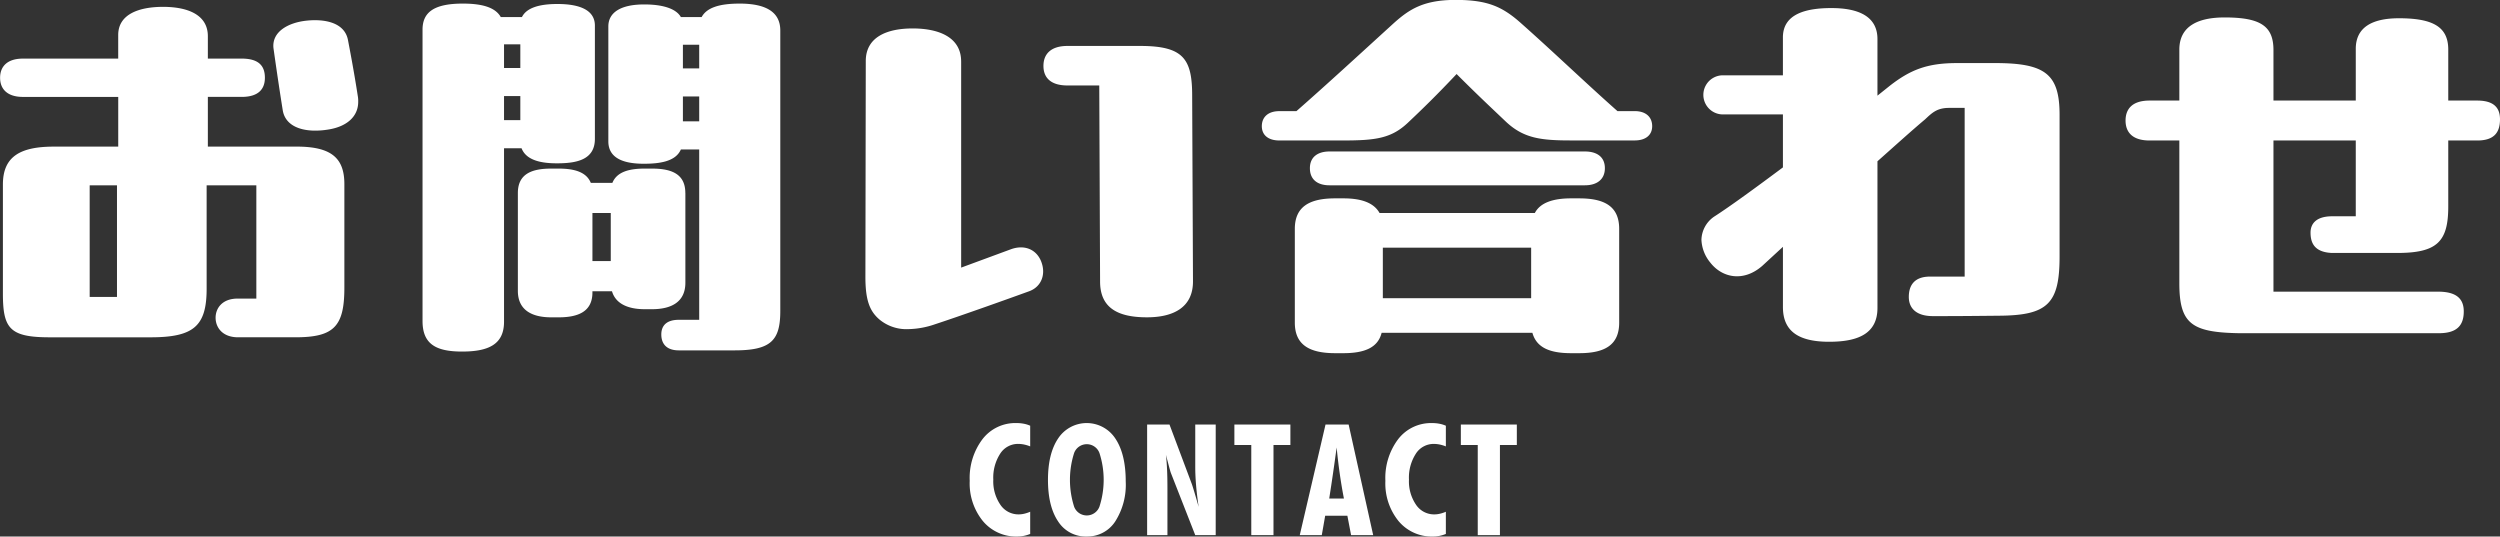 <svg id="contact_ttl.svg" xmlns="http://www.w3.org/2000/svg" width="515.439" height="110.625" viewBox="0 0 515.439 110.625">
  <rect x="0" y="0" width="515.439" height="110.625" fill="#333333" stroke="none"/>
  <defs>
    <style>
      .cls-1 {
        fill: #fff;
        fill-rule: evenodd;
      }
    </style>
  </defs>
  <path id="お問い合わせ" class="cls-1" d="M534.135,279.572h6.972c3.445,0,4.789-1.6,4.789-3.948,0-2.52-1.344-3.949-4.789-3.949h-6.972v-4.62c0-4.453-4.2-6.049-9.241-6.049-4.789,0-9.241,1.428-9.241,5.8v4.872H496c-3.193,0-4.7,1.6-4.7,3.949s1.512,3.948,4.7,3.948h19.658v10.249H502.379c-7.14,0-10.5,2.184-10.5,7.813v22.43c0,7.225,1.344,9.073,9.661,9.073h20.75c8.9,0,11.594-2.268,11.594-10V297.8h10.249v23.355h-3.865c-3.192,0-4.536,2.016-4.536,3.948,0,2.016,1.428,4.032,4.62,4.032H552.2c7.981,0,10.082-2.268,10.082-10.249V297.55c0-5.377-2.689-7.729-9.829-7.729H534.135V279.572Zm30.915-.168c-0.84-5.46-1.764-10.165-2.016-11.509-0.672-3.7-4.873-4.453-8.653-4.032-3.7.42-7.057,2.268-6.721,5.628,0.588,4.2,1.26,8.737,1.932,12.938,0.672,3.612,4.873,4.62,9.409,3.864,3.7-.588,6.133-2.6,6.133-5.713A5.546,5.546,0,0,0,565.05,279.4Zm-55.278,18.4H515.4V320.82h-5.629V297.8Zm89.04-7.645c1.008,2.6,4.285,3.108,7.309,3.108,3.948,0,7.813-.672,7.813-5.04V264.871c0-3.193-3.109-4.453-7.729-4.453-3.865,0-6.385.84-7.309,2.688h-4.368c-1.092-1.932-3.7-2.772-7.813-2.772-6.049,0-8.317,1.848-8.317,5.377v60.066c0,4.705,2.688,6.3,8.149,6.3,5.376,0,8.653-1.428,8.653-6.133V290.157h3.612Zm44.945-29.823c-4.369,0-6.8.924-7.813,2.772H631.66c-1.009-1.764-3.781-2.6-7.561-2.6-4.873,0-7.393,1.68-7.393,4.537v23.69c0,3.78,3.7,4.62,7.309,4.62,3.192,0,6.552-.42,7.645-2.94h3.78v35.116h-4.2c-2.688,0-3.612,1.344-3.612,3.024,0,1.765.924,3.277,3.612,3.277h11.51c7.561,0,9.409-2.1,9.409-8.149v-57.8C652.158,262.182,649.385,260.334,643.757,260.334ZM595.2,273.608v-4.873h3.36v4.873H595.2Zm40.24-4.789v4.873h-3.36v-4.873h3.36ZM598.56,279.4v4.957H595.2V279.4h3.36Zm33.52,0.084h3.36v5.125h-3.36v-5.125Zm0.5,19.91c0-3.948-2.857-5.04-6.889-5.04h-1.512c-3.193,0-5.713.672-6.637,2.94h-4.452c-0.924-2.268-3.445-2.94-6.637-2.94h-1.512c-4.033,0-6.889,1.092-6.889,5.04V319.56c0,3.949,2.856,5.461,6.889,5.461h1.512c4.032,0,6.973-1.176,6.973-5.125v-0.252h4.032c0.756,2.605,3.36,3.7,6.721,3.7H625.7c4.032,0,6.889-1.512,6.889-5.461V299.4Zm-15.374,4.117v9.913h-3.78v-9.913h3.78Zm72.238-31.252c0-4.956-4.536-6.8-10-6.8-5.292,0-9.661,1.764-9.661,6.72L669.706,316.7c0,4.873.924,7.057,2.857,8.737a8.692,8.692,0,0,0,5.964,2.016,17.665,17.665,0,0,0,5.545-1.008c5.124-1.68,14.785-5.124,19.406-6.805,2.52-.924,3.528-3.528,2.436-6.216-1.008-2.437-3.444-3.445-6.217-2.437l-10.249,3.781V272.263Zm21.927-3.192c-3.445,0-4.957,1.68-4.957,4.117s1.512,4.032,4.957,4.032h6.552l0.168,40.408c0,5.377,3.529,7.393,9.661,7.393,5.545,0,9.493-2.1,9.493-7.393l-0.168-38.308c0-7.645-1.848-10.249-10.753-10.249H711.375Zm113.4,13.442c-6.552-5.8-13.273-12.266-19.91-18.146-3.864-3.445-6.889-4.705-13.021-4.789h-0.42c-6.637,0-9.577,1.932-12.77,4.789-6.636,6.048-13.945,12.769-20.078,18.146H755.05c-2.352,0-3.612,1.26-3.612,3.108,0,1.764,1.26,2.94,3.612,2.94h13.105c6.721,0,10-.42,13.442-3.7,2.856-2.688,5.88-5.629,10-10,4.284,4.284,6.721,6.552,10.081,9.745,3.7,3.528,7.309,3.948,13.525,3.948h13.106c2.352,0,3.612-1.176,3.612-2.94,0-1.848-1.26-3.108-3.612-3.108h-3.529Zm-6.72,15.289c2.436,0,4.116-1.176,4.116-3.528s-1.68-3.445-4.116-3.445H765.383c-2.352,0-4.032,1.092-4.032,3.445,0,2.436,1.68,3.528,4.032,3.528h52.674ZM815.2,300.49c-3.78,0-6.384.924-7.476,3.025H775.716c-1.176-2.1-3.7-3.025-7.477-3.025h-1.68c-5.376,0-8.317,1.764-8.317,6.3v19.322c0,4.537,2.941,6.3,8.317,6.3h1.68c4.453,0,7.141-1.176,7.9-4.2h31.083c0.841,3.025,3.529,4.2,7.981,4.2h1.68c5.377,0,8.233-1.764,8.233-6.3V306.791c0-4.537-2.856-6.3-8.233-6.3H815.2Zm-38.812,20.583V310.655h30.579v10.418H776.388ZM894.747,272.6c-6.216,0-9.661,1.429-13.861,4.7l-2.52,2.016V267.643c0-4.7-3.949-6.385-9.493-6.385-5.209,0-10,1.176-10,6.049v7.813H846.442a4.033,4.033,0,0,0,0,8.065h12.434v10.921c-5.629,4.2-10.922,8.064-14.2,10.165a5.963,5.963,0,0,0-2.6,4.788,7.887,7.887,0,0,0,1.848,4.7c2.436,3.108,6.8,4.032,10.669.672l4.285-3.949v12.434c0,5.124,3.444,7.056,9.157,7.14h0.42c6.048,0,9.913-1.764,9.913-6.972V292.845c3.78-3.36,7.224-6.468,9.829-8.652,1.512-1.428,2.52-2.353,4.956-2.353h3.193v34.78H889.2c-3.109,0-4.369,1.68-4.369,4.2,0,2.437,1.681,3.949,4.957,3.949,4.032,0,5.712,0,13.777-.084,9.913-.084,12.35-2.52,12.35-12.181V283.269c0-8.4-2.941-10.67-13.274-10.67h-7.9Zm101.306-2.772c0-4.62-3.025-6.469-10.165-6.469-5.629,0-8.905,1.933-8.905,6.3v10.669h-16.97V269.911c0-4.956-2.688-6.721-10.081-6.721-5.293,0-9.325,1.681-9.325,6.637v10.5h-6.133c-3.7,0-4.956,1.849-4.956,4.117s1.26,4.116,4.956,4.116h6.133v29.4c0,8.4,2.52,10.165,12.349,10.333h41.165c3.612,0,5.208-1.512,5.124-4.7-0.084-2.6-1.764-3.865-5.292-3.865h-33.94V288.561h16.97v15.626H972.11c-3.36,0-4.452,1.6-4.452,3.36,0,2.268.924,4.032,4.368,4.2h13.526c8.233,0,10.5-2.353,10.5-9.578V288.561h5.967c3.27,0,4.7-1.428,4.7-4.368,0-2.521-1.43-3.865-4.7-3.865h-5.967v-10.5Z" transform="translate(-491.281 -259.594)"/>
  <path id="CONTACT" class="cls-1" d="M703.684,365.1a6.979,6.979,0,0,1-1.211.406,5.156,5.156,0,0,1-1.179.141,4.475,4.475,0,0,1-3.758-1.984,8.538,8.538,0,0,1-1.461-5.188,9.09,9.09,0,0,1,1.422-5.344,4.346,4.346,0,0,1,3.7-2.015,6.045,6.045,0,0,1,1.211.125,7.192,7.192,0,0,1,1.273.39v-4.265a6.136,6.136,0,0,0-1.343-.414,8.042,8.042,0,0,0-1.5-.133,8.54,8.54,0,0,0-6.961,3.281,13.262,13.262,0,0,0-2.664,8.625,12.3,12.3,0,0,0,2.726,8.313,8.907,8.907,0,0,0,7.086,3.172,6.84,6.84,0,0,0,1.336-.133,7.307,7.307,0,0,0,1.32-.4V365.1Zm9.054-1.047a18.19,18.19,0,0,1,0-11.054,2.783,2.783,0,0,1,5.226.007,17.98,17.98,0,0,1,0,11.032A2.786,2.786,0,0,1,712.738,364.056Zm8.5-14.047a7.059,7.059,0,0,0-11.758-.07q-2.133,3.117-2.133,8.6t2.109,8.586a6.74,6.74,0,0,0,5.891,3.086,6.833,6.833,0,0,0,5.844-3.071,14.03,14.03,0,0,0,2.187-8.289Q723.378,353.2,721.238,350.009Zm10.74,19.922v-9.594q0-2.312-.078-3.976t-0.234-2.992q0.139,0.531.39,1.469,0.531,2.046.657,2.328l5,12.765h4.218V347.119h-4.218v8.765q0,1.75.171,3.774t0.532,4.445q-0.47-1.656-.836-2.883t-0.571-1.82L732.4,347.119h-4.609v22.812h4.187Zm21.866,0V351.337h3.484v-4.218H745.781v4.218h3.485v18.594h4.578Zm12.295-12.883q0.383-2.632.727-5.195,0.281,2.907.656,5.524t0.844,5.007h-3.032Q765.757,359.681,766.139,357.048ZM763.8,369.931l0.7-4h4.578l0.766,4H774.4l-5.063-22.812h-4.765l-5.313,22.812H763.8Zm25.585-4.828a7.036,7.036,0,0,1-1.211.406,5.171,5.171,0,0,1-1.18.141,4.476,4.476,0,0,1-3.758-1.984,8.538,8.538,0,0,1-1.461-5.188,9.09,9.09,0,0,1,1.422-5.344,4.346,4.346,0,0,1,3.7-2.015,6.045,6.045,0,0,1,1.211.125,7.227,7.227,0,0,1,1.274.39v-4.265a6.161,6.161,0,0,0-1.344-.414,8.042,8.042,0,0,0-1.5-.133,8.54,8.54,0,0,0-6.961,3.281,13.262,13.262,0,0,0-2.664,8.625,12.3,12.3,0,0,0,2.726,8.313,8.907,8.907,0,0,0,7.086,3.172,6.84,6.84,0,0,0,1.336-.133,7.341,7.341,0,0,0,1.321-.4V365.1Zm11.146,4.828V351.337h3.485v-4.218H792.472v4.218h3.484v18.594h4.578Z" transform="translate(-491.281 -259.594)"/>
</svg>
